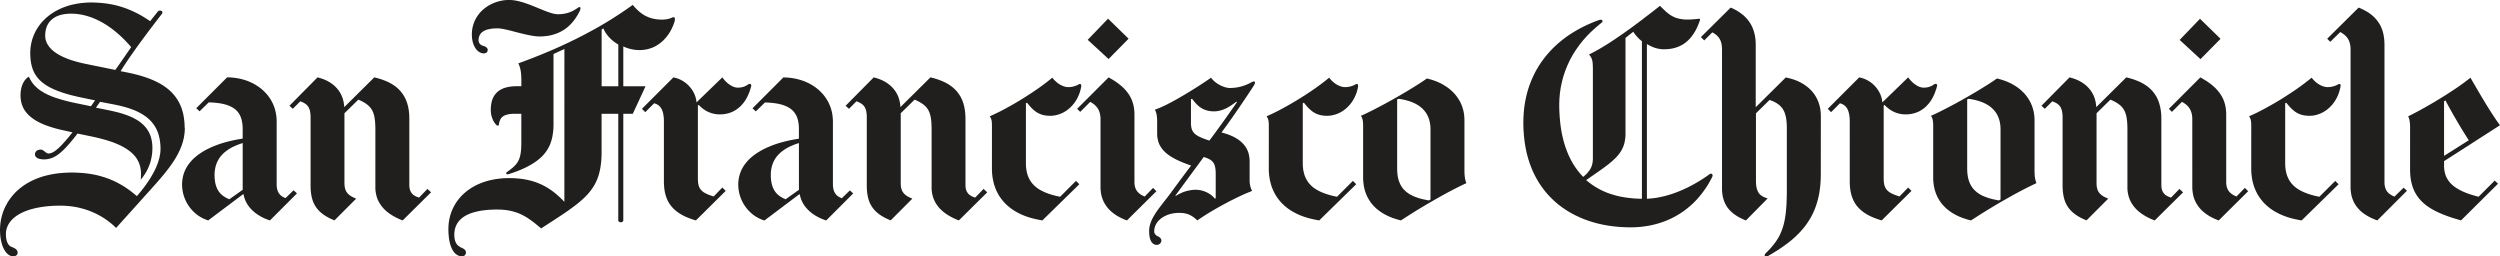 <?xml version="1.0" encoding="UTF-8" standalone="no"?>
<svg xmlns="http://www.w3.org/2000/svg" width="158.75mm" height="16.282mm" viewBox="0 0 158.75 16.282">
  <path fill="#211e1e" d="m86.242 5.461-.006.05-.029.146-.052.191-.068.182-.08.175-.093.166-.104.157-.116.143-.127.134-.137.121-.146.109-.154.093-.162.079-.168.061-.173.048-.179.028-.138.008h-.08l-.102-.004-.13-.012-.118-.02-.114-.028-.105-.036-.098-.041-.091-.047-.089-.055-.082-.059-.077-.064-.075-.068-.073-.073-.073-.075-.067-.082-.071-.083-.05-.063-.018-.02-.071.034v3.856l.008.166.022.207.042.195.054.182.073.169.089.159.107.146.122.134.141.125.162.114.177.102.198.095.216.084.234.077.255.068.207.045.068.014 1.008-1.007.211.211-2.349 2.298-.052-.008-.152-.028-.195-.041-.191-.045-.182-.05-.175-.055-.169-.061-.162-.066-.154-.071-.147-.077-.143-.079-.134-.084-.128-.089-.12-.095-.116-.096-.107-.102-.102-.105-.093-.109-.089-.114-.082-.115-.077-.121-.068-.122-.064-.128-.057-.129-.052-.132-.043-.134-.039-.138-.032-.141-.028-.141-.02-.145-.016-.148-.01-.15-.002-.114V7.917l-.004-.099-.008-.086-.012-.079-.018-.075-.026-.068-.034-.063-.029-.046-.012-.014.059-.028.175-.079.245-.116.252-.127.259-.137.266-.146.265-.15.271-.159.268-.162.265-.168.262-.168.257-.173.248-.17.241-.173.227-.17.216-.168.15-.122.05-.041.008.014.03.036.043.052.045.052.052.05.055.052.059.05.061.048.064.045.068.041.07.039.073.034.075.03.077.025.079.018.08.012.061.002h.043l.063-.002.087-.008.086-.016.084-.02.083-.025.08-.03.077-.034.052-.029.018-.01.004-.004.014-.006.018-.008.018-.004.016-.002h.016l.014.002.014.004.012.004.008.008.01.012.006.012.008.014.002.016.002.018v.034zM71.666 2.457l-1.272 1.291-1.325-1.22 1.291-1.343 1.307 1.273m1.767 9.682-1.873 1.857-.045-.016-.131-.051-.169-.075-.163-.084-.157-.091-.146-.1-.138-.107-.13-.116-.118-.125-.107-.136-.096-.144-.082-.152-.068-.162-.057-.172-.038-.182-.025-.191-.008-.15V7.54l-.002-.068-.008-.091-.012-.083-.018-.084-.02-.077-.028-.077-.032-.073-.036-.07-.043-.067-.048-.063-.054-.059-.059-.059-.064-.055-.073-.05-.075-.048-.061-.036-.02-.012-.636.636-.195-.193 1.997-1.997.057.032.173.1.211.131.188.137.17.136.153.139.134.143.115.143.103.146.086.15.073.15.057.154.047.157.035.159.022.162.014.163.004.125v4.338l.002.063.006.08.012.075.016.073.023.068.027.064.032.064.036.057.043.054.047.052.052.048.059.045.066.043.07.042.078.036.061.028.022.008.53-.548.211.211"/>
  <path fill="#211e1e" d="m68.662 5.461-.008.05-.029.146-.052.191-.068.182-.079.175-.093.166-.105.157-.116.143-.127.134-.137.121-.145.109-.155.093-.161.079-.169.061-.172.048-.18.028-.136.008h-.082l-.103-.004-.129-.012-.119-.02-.114-.028-.104-.036-.098-.041-.091-.047-.089-.055-.082-.059-.077-.064-.075-.068-.073-.073-.073-.075-.068-.082-.07-.083-.052-.063-.016-.02-.07.034v3.856l.006.166.023.207.041.195.054.182.073.169.089.159.107.146.123.134.14.125.162.114.178.102.198.095.216.084.233.077.255.068.207.045.068.014 1.006-1.007.214.211-2.349 2.298-.052-.008-.153-.028-.195-.041-.191-.045-.182-.05-.175-.055-.168-.061-.162-.066-.154-.071-.148-.077-.143-.079-.134-.084-.127-.089-.121-.095-.114-.096-.109-.102-.102-.105-.093-.109-.089-.114-.082-.115-.077-.121-.068-.122-.064-.128-.057-.129-.05-.132-.045-.134-.039-.138-.031-.141-.028-.141-.02-.145-.016-.148-.008-.15-.004-.114V7.917l-.004-.099-.006-.086-.012-.079-.018-.075-.025-.068-.035-.063-.029-.046-.012-.014.059-.028.175-.079.246-.116.252-.127.259-.137.265-.146.266-.15.27-.159.268-.162.266-.168.261-.168.257-.173.249-.17.241-.173.227-.17.214-.168.152-.122.05-.041.01.014.029.036.041.052.048.052.052.05.054.052.059.05.061.048.063.045.068.041.071.039.072.034.075.03.077.025.08.018.079.012.061.002h.043l.064-.002.086-.008.086-.016.084-.02.084-.025.079-.03.077-.034.055-.029.016-.01.004-.004.014-.006.018-.008.018-.004.016-.002h.016l.014.002.014.004.01.004.01.008.008.012.008.012.006.014.002.016.002.018v.034zm-5.972 6.751-1.802 1.784-.045-.018-.138-.054-.175-.08-.169-.089-.161-.093-.153-.102-.143-.109-.132-.115-.123-.125-.109-.134-.098-.141-.083-.147-.071-.16-.057-.165-.041-.176-.025-.184-.008-.143V8.204l-.002-.152-.008-.185-.01-.172-.02-.157-.026-.146-.034-.136-.043-.123-.051-.115-.064-.105-.075-.1-.086-.091-.102-.086-.116-.082-.13-.078-.147-.075-.123-.057-.041-.018-.882.865v4.479l.002.073.008.093.014.083.02.08.025.073.032.068.038.063.043.059.05.054.055.051.061.047.066.043.073.043.079.038.084.039.066.029.023.008-1.377 1.379-.052-.021-.15-.063-.185-.091-.168-.095-.154-.102-.138-.107-.123-.114-.111-.122-.095-.127-.084-.137-.073-.146-.059-.154-.045-.162-.036-.172-.025-.182-.016-.193-.004-.153V7.448l-.002-.089-.006-.109-.012-.098-.016-.091-.018-.082-.028-.073-.029-.067-.036-.062-.043-.057-.045-.052-.055-.046-.059-.043-.067-.041-.072-.036-.08-.035-.064-.027-.022-.008-.478.477-.211-.195 1.784-1.802.051.014.157.045.194.068.179.079.163.089.15.098.138.107.123.114.109.121.098.127.083.134.073.139.059.143.045.147.036.153.023.156.01.119.002.038 1.908-1.891.067.016.2.052.249.08.234.091.216.1.201.115.181.125.166.141.148.152.131.169.116.179.095.195.08.211.061.227.045.243.025.259.01.207v4.313l.004.059.006.077.014.071.018.066.023.061.028.057.034.055.036.05.043.043.045.043.052.036.054.036.059.029.063.028.067.025.054.016.018.004.53-.548zm-14.982-6.769-.012.052-.044.15-.063.191-.075.181-.083.173-.093.162-.103.15-.114.136-.12.128-.132.111-.138.1-.147.086-.157.07-.166.057-.175.041-.184.026-.144.006h-.075l-.084-.002-.109-.01-.104-.016-.1-.021-.098-.027-.091-.03-.088-.036-.087-.039-.082-.043-.077-.047-.073-.051-.073-.052-.066-.054-.064-.054-.061-.059-.045-.043-.014-.016-.052.036v4.674l.004.107.008.102.014.095.02.091.029.083.036.08.045.073.057.07.068.067.082.063.096.059.111.054.127.055.146.052.121.038.041.012.548-.566.214.214-1.891 1.873-.071-.018-.204-.066-.25-.093-.227-.102-.207-.112-.186-.12-.166-.13-.147-.139-.127-.147-.112-.157-.093-.168-.077-.178-.061-.184-.048-.198-.031-.204-.018-.216-.008-.169V7.71l-.002-.093-.004-.116-.012-.109-.014-.102-.018-.098-.025-.089-.028-.084-.034-.077-.039-.07-.045-.064-.05-.057-.057-.052-.064-.045-.068-.038-.077-.032-.061-.02-.02-.008-.565.566-.211-.212 1.997-1.997.038.008.121.029.15.05.143.062.137.073.127.083.118.091.109.099.1.109.091.112.08.118.07.122.059.125.048.127.036.127.026.128.01.095.002.032 1.643-1.591.012.016.032.043.045.061.05.059.054.057.057.057.059.055.061.05.066.048.067.045.067.041.068.035.071.031.07.023.07.018.071.01.052.004h.038l.066-.004.087-.008.088-.016.084-.022.084-.032.079-.036.075-.043.052-.036.016-.012.004-.004.016-.008.018-.008.018-.008.02-.004h.016l.018.002.016.004.016.006.014.008.014.012.008.012.008.014.008.032v.016l-.002.014zM36.825.674l-.02.043-.068.13-.098.168-.105.162-.114.154-.122.143-.132.137-.141.125-.152.115-.162.102-.175.093-.184.08-.198.066-.207.055-.223.038-.234.023-.184.008h-.098l-.111-.008-.157-.016-.169-.025-.177-.034-.185-.039-.186-.043-.186-.045-.189-.048-.186-.048-.179-.048-.175-.043-.166-.039-.154-.032-.141-.025-.127-.016-.082-.006h-.067l-.114.002-.143.008-.131.016-.121.023-.111.025-.1.034-.089.039-.08.045-.07.05-.059.057-.051.064-.041.068-.032.073-.022.079-.014.087-.002.068v.052l.004.032.008.03.008.029.014.027.014.027.014.025.018.023.023.023.022.02.025.018.025.018.03.016.029.014.029.012.025.006.01.002.014.004.043.014.052.02.047.028.043.029.034.035.026.036.018.041.004.029v.023l-.004.038-.012.045-.02.039-.028.034-.036.026-.041.02-.05.01-.043.006h-.031l-.055-.006-.07-.016-.071-.025-.067-.036-.067-.043-.063-.055-.059-.063-.054-.073-.051-.082-.045-.091-.041-.098-.034-.106-.028-.116-.02-.122-.012-.132-.004-.104v-.064l.002-.089.01-.115.014-.114.022-.112.028-.109.032-.107.038-.102.043-.102.05-.099.052-.095.059-.091.064-.089.067-.087.071-.082.077-.077.079-.075.084-.071.089-.067.091-.064.093-.059.098-.054.1-.05.105-.048.107-.041.109-.039.109-.032.114-.027.115-.025.118-.018.119-.012.12-.008L32.34 0h.054l.073.002.098.008.1.014.099.016.103.02.102.025.105.028.104.029.107.032.104.036.107.036.104.038.107.042.105.041.104.043.105.041.102.043.102.041.201.082.095.039.096.038.093.035.093.034.086.029.086.028.084.025.08.02.077.016.075.012.068.008.05.004h.066l.144-.008.179-.02.168-.034.16-.046.152-.059.148-.073.145-.086.112-.075.034-.025.008-.004.018-.012.02-.008.02-.008h.018l.016.002.012.006.01.01.01.014.006.018.002.018.002.023-.002.022-.004.028-.008.028-.008.027-.012.023zm-9.453 11.538-1.802 1.784-.048-.018-.136-.054-.176-.08-.168-.089-.162-.093-.152-.102-.144-.109-.131-.115-.122-.125-.109-.134-.098-.141-.084-.147-.073-.16-.054-.165-.041-.176-.028-.184-.008-.143V8.204l-.002-.152-.008-.185-.012-.172-.02-.157-.025-.146-.034-.136-.043-.123-.052-.115-.064-.105-.075-.1-.089-.091-.1-.086-.115-.082-.13-.078-.147-.075-.123-.057-.041-.018-.884.865v4.479l.006.073.008.093.014.083.02.08.025.073.032.068.039.063.043.059.051.054.054.051.061.047.066.043.073.043.08.038.084.039.066.029.023.008-1.377 1.379-.052-.021-.15-.063-.184-.091-.168-.095-.155-.102-.138-.107-.122-.114-.111-.122-.096-.127-.084-.137-.073-.146-.059-.154-.045-.162-.036-.172-.025-.182-.016-.193-.004-.153V7.448l-.002-.089-.008-.109-.012-.098-.014-.091-.02-.082-.027-.073-.029-.067-.036-.062-.043-.057-.045-.052-.054-.046-.059-.043-.066-.041-.073-.036-.079-.035-.064-.027-.023-.008-.477.477-.211-.195 1.783-1.802.052.014.157.045.193.068.18.079.163.089.15.098.136.107.125.114.109.121.098.127.084.134.07.139.061.143.046.147.036.153.022.156.012.119.002.038 1.909-1.891.066.016.2.052.25.08.234.091.216.1.2.115.182.125.166.141.147.152.132.169.114.179.098.195.079.211.062.227.045.243.025.259.008.207v4.313l.004.059.008.077.014.071.018.066.022.061.028.057.034.055.036.05.044.043.045.043.052.036.055.036.059.029.064.028.066.025.055.016.018.004.529-.548zm63.464.459V8.146l-.009-.157-.028-.195-.043-.184-.061-.173-.077-.161-.093-.148-.109-.138-.124-.125-.139-.114-.154-.099-.165-.091-.182-.079-.193-.068-.204-.057-.218-.048-.173-.027-.057-.006-.088.034v4.431l.002.096.007.118.012.115.013.109.02.105.025.1.028.095.034.091.036.087.041.082.043.077.05.075.052.071.055.066.061.061.063.059.067.057.073.052.072.05.078.048.082.043.083.041.089.039.091.034.095.035.096.032.099.029.105.028.107.025.109.022.112.023.086.016.028.004zm2.279-1.043-.055.025-.161.077-.23.112-.243.123-.252.13-.262.138-.268.146-.272.152-.275.157-.279.159-.278.163-.277.166-.275.166-.268.166-.261.166-.252.163-.185.118-.059.042-.068-.016-.198-.055-.255-.082-.241-.096-.227-.111-.211-.122-.198-.137-.182-.147-.165-.164-.15-.177-.13-.191-.114-.202-.093-.218-.075-.229-.054-.246-.032-.257-.012-.205V7.976l-.002-.086-.006-.102-.008-.093-.014-.084-.02-.075-.025-.067-.03-.059-.027-.043-.01-.014.028-.012.084-.038.118-.052.121-.057.124-.061.13-.064.132-.066.136-.068.137-.073.141-.073.143-.075.143-.077.146-.077.146-.083.146-.079.147-.082.146-.084.147-.082.144-.084.146-.084.14-.083.141-.082.137-.083.136-.083.132-.08.127-.08.125-.077.121-.077.115-.075.112-.073.104-.07.1-.068.07-.051.025-.016.032.006.098.025.128.036.125.039.12.043.121.045.115.05.114.052.109.057.107.061.102.064.1.066.098.07.093.073.088.077.084.08.082.082.077.086.073.089.068.093.064.096.061.098.054.099.051.105.045.107.041.109.034.114.032.114.025.118.019.121.013.122.009.125.003.096v3.267l.002.109.007.127.012.116.016.102.018.091.02.08.023.07.02.048.007.016m-15.919.957v-1.57l-.002-.098-.008-.118-.012-.105-.018-.098-.023-.086-.029-.077-.035-.068-.041-.061-.05-.057-.055-.051-.061-.045-.07-.041-.077-.038-.084-.036-.093-.035-.077-.025-.025-.008-.014.018-.043.059-.061.084-.066.086-.067.091-.067.093-.071.095-.146.201-.075.099-.075.102-.075.103-.075.102-.075.102-.073.1-.073.099-.073.096-.067.095-.068.093-.067.089-.061.084-.059.079-.055.077-.052.071-.047.066-.045.059-.039.054-.032.045-.029.039-.023.029-.016.023-.01.016-.002.004.034.016.041-.028.128-.075.168-.083.169-.068.163-.052.159-.036.153-.028.143-.014.1-.004h.054l.068.002.089.01.089.014.088.016.084.023.086.027.083.032.082.034.077.042.075.043.073.045.071.051.063.052.061.057.057.059.041.045.012.016zm1.343-6.097-.034-.036-.041.035-.123.093-.166.115-.17.105-.175.093-.177.075-.18.054-.181.036-.137.012h-.08l-.099-.002-.125-.012-.116-.018-.108-.028-.103-.032-.093-.038-.088-.045-.084-.051-.08-.054-.075-.061-.073-.066-.068-.068-.068-.075-.068-.077-.066-.082-.048-.064-.018-.02-.07.016v1.566l.004.086.012.103.018.093.028.086.036.079.043.073.055.068.063.061.075.059.084.054.095.052.107.05.119.051.13.05.143.05.115.039.041.014.016-.02.046-.063.066-.087.068-.089.067-.093.071-.095.073-.098.07-.1.073-.099.075-.103.073-.102.073-.099.073-.103.071-.099.14-.195.067-.096.066-.093.063-.091.062-.087.057-.082.057-.077.05-.075.05-.068.043-.064.041-.057.034-.052.032-.043.025-.039.02-.029.016-.02.01-.014zm1.113-1.113-.002.004-.008.012-.014.02-.018.028-.022.034-.025.043-.032.047-.036.057-.041.062-.045.067-.048.075-.055.082-.057.084-.059.093-.066.095-.067.102-.073.107-.075.111-.077.116-.082.118-.084.125-.089.127-.089.13-.093.134-.095.137-.098.14-.102.144-.103.143-.104.147-.107.15-.111.15-.082.116-.028.036.048.014.146.041.185.059.178.068.169.075.156.082.148.089.136.1.122.107.112.114.1.125.083.134.071.143.057.153.038.163.025.172.01.137v1.35l.002.043.008.068.012.08.018.083.022.087.028.083.032.075.025.052.012.014-.043.018-.127.05-.186.077-.2.086-.209.098-.22.105-.227.112-.234.118-.236.125-.239.129-.239.132-.236.137-.232.136-.227.138-.218.138-.209.139-.148.099-.05.036-.016-.016-.05-.045-.064-.057-.066-.05-.064-.048-.064-.043-.066-.041-.066-.034-.066-.032-.068-.027-.073-.022-.073-.018-.075-.016-.079-.014-.082-.008-.087-.004-.067-.002h-.064l-.121.004-.156.016-.15.027-.146.036-.138.048-.132.057-.123.064-.114.075-.102.082-.093.089-.08.098-.068.105-.054.112-.041.118-.023.124-.008.099v.043l.004.036.014.048.022.043.029.041.035.036.038.034.043.028.032.018.012.004.01.004.036.018.043.028.039.031.034.032.028.036.02.036.014.039.004.029v.018l-.002.026-.006.029-.008.029-.012.028-.014.025-.016.023-.018.022-.02.018-.02.018-.023.014-.023.014-.025.012-.025.006-.023.008-.025.002-.018.002h-.023l-.05-.004-.061-.014-.055-.023-.05-.029-.045-.039-.041-.045-.036-.05-.029-.059-.028-.061-.023-.068-.018-.075-.016-.075-.012-.082-.006-.083-.004-.087-.002-.066v-.059l.006-.111.023-.146.038-.143.048-.143.061-.144.073-.143.084-.143.091-.146.1-.146.109-.15.114-.15.118-.156.125-.16.127-.161.13-.169.098-.131.032-.043.004-.004.008-.012.014-.02.018-.025.025-.035.03-.038.031-.044.036-.05.042-.054.043-.059.045-.061.048-.066.05-.068.052-.068.052-.073.055-.075.054-.073.057-.075.055-.075.057-.075.054-.073.052-.073.052-.067.05-.068.05-.066.046-.062.043-.057.041-.054.036-.048.035-.043.029-.039.018-.025.008-.008-.064-.022-.191-.068-.238-.091-.225-.095-.207-.096-.193-.102-.178-.105-.162-.111-.146-.116-.127-.123-.112-.13-.095-.138-.08-.146-.061-.156-.043-.166-.028-.178-.008-.143v-.798l-.002-.084-.004-.109-.008-.105-.012-.099-.018-.098-.026-.093-.031-.091-.032-.066-.012-.02.023-.008.066-.025.093-.034.098-.039.102-.043.105-.048.109-.05.111-.055.116-.057.115-.061.118-.061.123-.066.12-.067.125-.07.122-.07.375-.218.124-.075.125-.075.123-.077.12-.075.121-.075.118-.075.114-.072.114-.075.109-.07.107-.071.102-.067.1-.068.096-.064.088-.061.067-.045.02-.014.01.016.039.051.057.066.064.061.067.061.073.057.077.055.08.05.082.045.082.043.084.036.086.034.083.028.083.02.08.016.079.012.055.002h.07l.15-.008.191-.02.185-.034.177-.045.17-.057.169-.066.161-.075.121-.061.041-.023.004-.002.018-.008.025-.008.02-.008.023-.002.018.002.018.004.016.008.01.008.012.014.004.016.004.018-.002.023-.004.022-.01.028-.016.029-.016.025zm-28.922 6.68V9.083l-.05.016-.15.05-.191.075-.179.079-.17.086-.159.096-.146.105-.137.109-.12.12-.112.128-.095.136-.083.146-.067.154-.055.163-.038.176-.026.181-.006.146v.091l.002.122.012.15.02.143.028.132.034.12.041.114.051.105.057.096.061.088.07.08.077.075.084.068.091.061.096.059.105.052.082.036.028.012zm3.445.229-1.713 1.714-.032-.01-.098-.034-.134-.052-.134-.057-.131-.068-.134-.073-.128-.083-.127-.089-.121-.1-.114-.106-.107-.116-.098-.122-.089-.132-.077-.14-.066-.15-.052-.159-.029-.125-.01-.043h-.034l-2.208 1.662-.048-.014-.137-.05-.177-.08-.166-.093-.157-.104-.147-.119-.137-.13-.125-.138-.115-.147-.103-.157-.091-.163-.077-.17-.064-.175-.052-.179-.036-.185-.022-.186-.008-.14v-.087l.004-.115.016-.153.025-.146.035-.143.043-.136.052-.135.061-.129.071-.125.077-.121.086-.115.093-.112.1-.109.109-.105.115-.099.121-.096.13-.091.134-.089.138-.084.147-.079.15-.075.157-.073.162-.067.166-.067.17-.061.175-.057.177-.052.182-.05.186-.045.186-.043.194-.038.193-.035.146-.025.05-.008v-.675l-.004-.091-.006-.089-.008-.086-.014-.084-.014-.082-.018-.08-.023-.077-.025-.075-.029-.075-.032-.07-.039-.068-.043-.066-.046-.061-.052-.062-.057-.057-.062-.057-.067-.05-.073-.05-.077-.045-.087-.043-.091-.041-.095-.036-.105-.035-.112-.029-.115-.028-.125-.022-.132-.02-.14-.016-.148-.014-.154-.01-.122-.004h-.041l-.581.566-.211-.196 1.961-1.961h.038l.121.004.157.01.156.016.154.023.15.028.148.034.146.041.143.045.138.052.137.059.131.061.127.07.123.073.12.08.114.084.112.088.105.096.098.1.095.102.089.109.082.114.077.118.071.123.063.125.057.131.051.134.043.139.035.143.029.146.018.152.014.153.004.118v4.024l.002.083.01.1.016.091.02.084.025.073.032.068.034.061.039.052.041.048.043.043.048.039.048.032.05.029.052.028.052.022.041.016.014.004.511-.495zm0 0"/>
  <path fill="#211e1e" d="M39.263 5.479V2.827l-.041-.022-.121-.077-.153-.112-.138-.118-.127-.127-.114-.134-.1-.138-.086-.146-.057-.112-.018-.038-.104.073v3.604zm3.588-4.17-.012.043-.041.125-.064.17-.077.168-.086.166-.1.162-.111.154-.123.147-.134.138-.146.128-.157.115-.168.103-.179.086-.192.07-.201.052-.211.032-.169.012h-.091l-.105-.002-.134-.012-.132-.018-.129-.025-.128-.032-.127-.039-.128-.047-.095-.041-.032-.014v2.527h1.413l-.811 1.749h-.602v6.773l-.002.021-.012.025-.018.02-.02.018-.025.014-.028.01-.027.004-.02.002h-.035l-.028-.008-.027-.008-.023-.014-.022-.016-.016-.023-.012-.025-.004-.023V7.227h-1.059v2.477l-.004.172-.01.218-.016.209-.025.198-.029.191-.036.179-.045.175-.05.166-.059.16-.066.152-.073.15-.082.141-.089.138-.096.134-.104.131-.112.13-.121.125-.127.125-.137.125-.143.122-.152.123-.162.125-.17.125-.179.13-.186.13-.195.131-.205.138-.216.141-.223.146-.232.15-.241.156-.189.123-.064.041-.036-.029-.111-.093-.146-.121-.143-.116-.146-.109-.146-.104-.147-.1-.154-.093-.157-.084-.163-.077-.173-.07-.182-.059-.191-.05-.204-.041-.216-.029-.23-.018-.184-.004h-.248l-.178.008-.17.008-.163.014-.154.018-.15.02-.141.025-.134.028-.127.032-.123.034-.114.036-.107.041-.102.044-.096.047-.088.048-.084.052-.077.055-.073.057-.064.061-.061.061-.054.063-.051.068-.043.068-.039.07-.034.073-.03.075-.025.077-.02.077-.014.08-.012.082-.008.082-.002.064v.047l.004.082.008.099.014.088.02.08.022.07.03.064.031.057.035.048.036.045.038.038.043.032.041.03.043.027.043.023.043.02.029.016.023.008.034.018.045.025.041.027.039.032.032.036.025.043.014.045.008.039v.018l-.002.023-.002.027-.008.026-.006.025-.012.02-.014.02-.014.018-.016.018-.018.014-.02.014-.023.01-.023.01-.025.006-.028.004-.027.004h-.051l-.063-.006-.084-.018-.08-.034-.077-.045-.075-.057-.07-.073-.064-.086-.061-.1-.055-.114-.05-.127-.044-.144-.036-.156-.029-.17-.02-.185-.014-.2-.004-.161v-.095l.004-.123.012-.161.02-.16.029-.156.036-.154.043-.153.052-.15.061-.146.068-.143.075-.138.082-.137.091-.131.098-.127.107-.123.111-.118.121-.111.127-.109.134-.102.143-.098.148-.091.154-.084.163-.079.169-.073.177-.066.182-.059.189-.052.197-.043.202-.039.209-.027.213-.022.223-.012.17-.004h.134l.232.008.291.02.277.034.262.048.249.059.237.071.223.083.213.093.205.105.195.114.186.122.181.134.173.141.17.15.163.157.123.123.041.041V3.111l-.691.319v4.515l-.004.134-.006.129-.012.128-.016.125-.018.122-.022.121-.028.118-.032.115-.036.114-.043.114-.048.109-.055.107-.061.107-.066.102-.075.102-.08.1-.089.098-.095.095-.105.093-.114.093-.121.089-.13.089-.138.086-.147.084-.157.082-.168.082-.178.08-.188.077-.198.075-.211.075-.166.054-.055.018-.006.002-.014.002-.02.002h-.02l-.018-.002-.016-.004-.016-.008-.012-.008-.012-.01-.006-.012-.004-.012v-.014l.002-.016.008-.016.012-.016.016-.016.014-.012.008-.004.031-.022.093-.068.114-.087.103-.083.093-.084.082-.084.075-.086.064-.091.057-.096.048-.105.038-.111.035-.125.025-.134.02-.15.014-.163.008-.182.002-.15V7.225h-.427l-.116.002-.138.01-.122.016-.107.026-.093.029-.082.034-.068.041-.059.046-.05.05-.041.054-.032.057-.028.064-.022.064-.018.067-.014.073-.008.055-.004.018v.004l-.006.012-.008.014-.016.01-.018.008h-.023l-.028-.008-.027-.016-.025-.018-.008-.008-.018-.016-.045-.052-.061-.083-.061-.1-.052-.114-.048-.13-.036-.141-.022-.152-.008-.125v-.091l.006-.146.023-.179.034-.166.051-.15.063-.137.077-.122.089-.109.1-.098.114-.084.125-.07.136-.061.148-.048.159-.036.168-.025.179-.016.141-.004h.329v-.366l-.002-.144-.008-.172-.014-.157-.02-.146-.028-.131-.034-.121-.041-.111-.034-.077-.012-.025.109-.039.329-.123.446-.169.452-.179.454-.188.462-.195.463-.207.463-.217.466-.225.463-.236.463-.246.462-.254.457-.266.452-.277.447-.287.439-.296.327-.229.107-.08.016.018.048.054.066.075.073.077.077.079.084.077.091.08.099.075.104.073.116.068.122.061.132.057.143.048.152.038.166.03.178.02.141.004h.134l.086-.008.084-.008.082-.012.079-.018.078-.02.072-.028.052-.02.016-.008.008-.004.02-.008.025-.008.023-.008.022-.002.018.002.018.004.016.008.012.008.012.014.008.016.004.018.004.022v.025l-.002.028-.004.029-.006.023zM15.411 12.053V9.083l-.05.016-.15.05-.191.075-.18.079-.17.086-.159.096-.146.105-.136.109-.121.12-.111.128-.096.136-.082.146-.068.154-.054.163-.039.176-.025.181-.008.146v.091l.002.122.014.15.018.143.027.132.035.12.041.114.05.105.057.096.061.088.071.08.077.075.083.068.091.061.095.059.105.052.082.036.028.012zm3.445.229-1.713 1.714-.032-.01-.098-.034-.134-.052-.134-.057-.132-.068-.131-.073-.13-.083-.128-.089-.12-.1-.114-.106-.107-.116-.098-.122-.089-.132-.077-.14-.066-.15-.052-.159-.029-.125-.008-.043h-.035L13.222 13.995l-.048-.014-.136-.05-.178-.08-.166-.093-.157-.104-.147-.119-.137-.13-.124-.138-.116-.147-.102-.157-.091-.163-.078-.17-.063-.175-.052-.179-.036-.185-.023-.186-.006-.14v-.087l.004-.115.016-.153.025-.146.034-.143.043-.136.052-.135.061-.129.07-.125.077-.121.087-.115.093-.112.099-.109.109-.105.116-.099.12-.096.13-.091.134-.089.138-.084.148-.079.15-.075.156-.073.162-.067.166-.067.17-.061.175-.057.178-.052.182-.05.186-.045.186-.043.193-.038.193-.035.147-.025.048-.008v-.675l-.004-.091-.008-.089-.008-.086-.014-.084-.014-.082-.018-.08-.022-.077-.026-.075-.029-.075-.032-.07-.038-.068-.043-.066-.045-.061-.052-.062-.057-.057-.061-.057-.068-.05-.073-.05-.077-.045-.086-.043-.091-.041-.096-.036-.105-.035-.111-.029-.116-.028-.125-.022-.131-.02-.141-.016-.146-.014-.156-.01-.122-.004h-.042l-.581.566-.211-.196 1.961-1.961h.039l.12.004.157.01.157.016.154.023.15.027.147.034.146.041.143.045.138.052.137.059.132.061.127.07.122.073.121.08.114.084.111.088.105.096.098.1.096.102.088.109.083.114.077.118.07.122.064.125.057.131.05.134.043.139.034.143.029.146.02.152.012.153.004.118v4.024l.002.083.008.1.016.091.02.084.025.073.032.068.034.061.039.052.041.048.043.043.047.039.048.032.051.029.051.028.052.022.041.016.014.004.511-.495.211.195M8.326 2.987l-.016-.02-.057-.064-.075-.086-.082-.087-.082-.089-.086-.091-.091-.089-.093-.091-.098-.091-.099-.091-.103-.089-.106-.089-.109-.086-.111-.086-.116-.084-.115-.082-.121-.08-.125-.077-.125-.075-.13-.071-.131-.067-.134-.064-.137-.059-.138-.057-.141-.05-.143-.045-.147-.041-.148-.036-.15-.029-.152-.023-.154-.018-.157-.008-.118-.004h-.086l-.141.008-.175.016-.166.029-.157.039-.143.05-.134.061-.122.073-.112.084-.098.093-.086.104-.075.114-.062.125-.047.137-.035.143-.02.157-.006.122v.075l.006.1.025.134.043.13.061.13.08.127.099.125.119.123.14.116.164.115.184.109.209.105.233.1.257.095.281.086.307.083.249.057.084.018 1.909.389.006-.008.023-.032.032-.043.032-.048.036-.047.036-.052.039-.055.039-.057.041-.057.041-.059.041-.059.041-.061.043-.061.042-.059.043-.061.041-.059.041-.059.039-.057.038-.057.039-.054.036-.052.034-.05.032-.046.029-.045.03-.038.025-.039.022-.032.018-.029.018-.025.014-.018.008-.014.008-.008zm3.41 5.159v.073l-.014.216-.041.284-.066.278-.089.27-.109.266-.13.264-.147.259-.164.257-.179.255-.193.254-.201.253-.212.254-.22.253-.227.254-.229.259-.176.193-.059.066-.118.131-.359.4-.481.534-.48.532-.351.391-.116.131-.041-.041-.125-.115-.172-.148-.182-.14-.189-.134-.197-.125-.207-.116-.211-.107-.221-.098-.227-.089-.232-.077-.239-.066-.245-.057-.25-.043-.254-.032-.262-.018-.198-.008h-.118l-.156.002-.205.006-.197.012-.192.014-.186.021-.178.022-.173.029-.166.03-.159.036-.152.038-.148.043-.138.045-.134.05-.125.052-.12.057-.114.057-.107.064-.098.064-.093.067-.086.071-.08.073-.073.075-.066.08-.059.079-.052.082-.045.087-.039.086-.032.089-.025.089-.018.093-.01.093-.004.07v.048l.002.066.004.084.008.079.014.073.014.066.018.064.02.057.023.05.025.048.028.041.029.039.029.034.035.028.034.025.035.02.027.014.01.004.02.006.057.025.075.035.066.036.057.041.048.045.035.052.022.059.008.052v.026l-.002.022-.004.029-.008.026-.012.022-.012.02-.016.02-.018.016-.018.014-.021.014-.022.012-.023.008-.025.008-.05.008-.028.002h-.048l-.063-.006-.083-.025-.079-.039-.077-.052-.073-.066-.068-.08-.064-.093-.059-.104-.055-.116-.047-.125-.041-.136-.035-.148-.029-.154-.02-.163-.012-.173L0 14.658v-.089l.004-.127.012-.168.02-.17.029-.169.039-.166.045-.166.054-.163.064-.163.073-.159.082-.154.089-.155.1-.147.107-.146.118-.143.125-.137.136-.131.144-.125.154-.121.163-.115.17-.107.184-.103.192-.095.2-.086.211-.08.22-.073.232-.061.239-.055.25-.045.261-.036.271-.025.28-.016.217-.006h.16l.258.008.332.02.316.034.304.045.291.059.277.073.268.082.256.093.248.105.237.114.229.125.221.131.211.141.207.15.197.156.148.123.048.041.01-.014.036-.041.051-.061.051-.064.057-.066.057-.07.059-.075.059-.077.061-.079.061-.082.064-.087.061-.089.063-.088.061-.093.062-.096.061-.098.059-.098.114-.204.055-.103.052-.104.05-.107.045-.107.043-.109.041-.109.036-.109.032-.111.029-.109.022-.111.021-.112.014-.109.008-.111.004-.082v-.071l-.004-.127-.012-.162-.016-.154-.025-.147-.032-.144-.036-.134-.043-.131-.052-.123-.054-.121-.064-.114-.068-.107-.075-.103-.08-.098-.086-.093-.091-.088-.096-.084-.102-.08-.107-.075-.112-.073-.115-.066-.123-.064-.124-.061-.13-.057-.137-.052-.138-.05-.143-.048-.148-.045-.15-.041-.154-.039-.159-.038-.162-.035-.125-.025-.041-.008-.832-.159-.264.372.866.175.038.01.116.025.152.034.148.036.143.036.138.041.137.041.131.046.128.045.122.048.118.052.116.052.108.057.105.059.1.061.095.066.091.068.086.073.08.073.077.079.07.083.066.086.059.089.054.093.051.098.043.099.039.107.032.109.027.115.02.118.016.125.01.127.002.1v.077l-.004.127-.012.162-.02.157-.028.152-.034.146-.038.138-.046.134-.05.128-.054.123-.057.116-.062.111-.063.107-.068.1-.066.096-.071.091-.052.064-.016.022.002-.034.012-.154.002-.138v-.071l-.002-.073-.004-.095-.012-.096-.016-.093-.02-.093-.028-.091-.029-.089-.036-.089-.041-.083-.048-.087-.052-.082-.059-.082-.066-.08-.071-.079-.077-.075-.086-.075-.091-.075-.098-.07-.104-.07-.112-.068-.12-.066-.128-.067-.134-.061-.143-.061-.15-.061-.159-.057-.169-.055-.175-.054-.184-.052-.193-.05-.202-.05-.159-.035-.052-.012-1.008-.211-.043.055-.13.168-.163.202-.157.186-.147.166-.141.152-.134.134-.13.118-.127.103-.123.091-.12.075-.118.061-.119.047-.118.039-.12.025-.121.016-.096.004h-.063l-.102-.008-.119-.018-.098-.029-.077-.039-.061-.048-.043-.052-.026-.062-.006-.047v-.035l.006-.05.02-.061.035-.051.043-.043.054-.035.064-.025.07-.014.059-.004h.036l.05.008.064.029.059.039.114.091.059.041.061.028.052.012h.034l.05-.008.071-.014.073-.027.075-.036.08-.048.082-.057.084-.067.091-.077.093-.089.1-.1.102-.111.109-.121.115-.132.121-.14.125-.153.099-.122.035-.041-.709-.159-.08-.018-.238-.059-.298-.087-.274-.091-.255-.098-.234-.107-.214-.114-.191-.123-.172-.13-.15-.138-.132-.146-.108-.154-.091-.163-.068-.173-.05-.181-.029-.193-.012-.15v-.082l.004-.093.008-.118.016-.112.02-.104.025-.098.028-.091.035-.084.036-.077.041-.07.041-.066.043-.057.046-.052.047-.045.045-.041.083-.055.014-.006.018.043.062.121.091.152.105.144.12.134.132.124.147.119.164.108.177.105.195.096.212.093.229.086.248.08.264.079.284.073.304.073.241.052.082.016.865.178.264-.373-.848-.175-.057-.014-.175-.036-.22-.052-.209-.052-.202-.054-.191-.057-.182-.057-.172-.061-.163-.061-.154-.064-.146-.068-.138-.067-.13-.071-.121-.075-.114-.077-.105-.08-.099-.082-.089-.084-.084-.089-.077-.093-.068-.093-.064-.099-.057-.102-.05-.105-.043-.109-.038-.114-.034-.118-.026-.121-.022-.125-.016-.13-.012-.134-.008-.138-.002-.109v-.075l.002-.122.014-.162.022-.159.03-.157.036-.154.047-.153.055-.147.061-.146.07-.143.077-.138.087-.134.093-.132.099-.125.109-.122.116-.115.12-.114.13-.107.137-.102.143-.095.15-.091.157-.084.163-.079.168-.071.178-.066.182-.059.188-.051.194-.043.2-.036.207-.03.211-.02.217-.014.168-.004h.125l.211.008.272.016.264.025.259.036.249.045.243.054.237.064.232.073.227.082.22.089.216.098.214.105.207.111.204.121.202.127.15.098.05.035.478-.6.004-.008.014-.014.039-.029.02-.01.02-.006.02-.002.02-.002h.027l.018.002.026.004.025.008.02.012.018.016.014.018.008.02.004.018v.012l.002.016-.002.02-.004.023-.008.018-.006.004-.041.055-.13.165-.175.227-.177.234-.182.239-.182.241-.182.243-.182.246-.179.243-.175.241-.17.239-.163.233-.159.227-.148.221-.141.211-.129.202-.089.143-.028.048.057.008.178.034.227.046.223.047.216.051.209.054.205.059.195.061.191.066.184.068.178.075.17.077.163.082.157.087.15.093.141.098.136.102.127.107.121.114.112.121.104.125.098.131.089.138.082.146.073.15.067.159.054.166.05.173.039.182.029.188.023.195.014.205.004.161zm141.114 3.959-1.891 1.891-.045-.016-.134-.051-.172-.075-.166-.08-.157-.091-.15-.096-.141-.106-.13-.114-.118-.125-.107-.131-.098-.144-.082-.152-.068-.163-.057-.173-.039-.184-.025-.196-.009-.156V3.107l-.003-.07-.006-.089-.012-.086-.019-.083-.02-.079-.027-.077-.032-.073-.039-.068-.041-.068-.047-.063-.055-.059-.059-.057-.067-.054-.07-.052-.075-.048-.061-.036-.022-.008-.636.618-.193-.195 1.998-1.979.061.025.179.08.22.114.195.121.173.129.154.137.132.143.115.148.1.152.082.157.068.162.054.163.041.166.029.168.021.169.011.168.004.128v8.773l.003.063.004.08.012.075.016.073.02.068.025.064.029.064.036.057.041.054.046.052.051.048.059.045.064.043.07.042.075.036.061.028.022.008.582-.566.213.196m-11.838-9.65-1.273 1.291-1.324-1.22 1.291-1.343zm0 0"/>
  <path fill="#211e1e" d="m148.625 5.461-.006.05-.03.146-.054.191-.066.182-.08.175-.093.166-.105.154-.115.146-.128.134-.136.121-.146.109-.154.093-.162.079-.168.061-.173.048-.179.028-.138.008h-.08l-.102-.004-.13-.012-.118-.02-.114-.028-.105-.036-.098-.041-.091-.047-.089-.055-.082-.059-.077-.064-.075-.068-.073-.073-.073-.075-.068-.08-.07-.084-.052-.063-.016-.02-.07.034v3.856l.007.166.022.207.041.195.055.182.073.169.088.159.107.146.122.134.141.125.161.114.178.102.198.095.216.084.234.077.254.068.207.045.068.014 1.007-1.007.214.211-2.349 2.298-.052-.008-.152-.028-.196-.041-.191-.045-.181-.05-.176-.055-.168-.061-.162-.066-.154-.071-.147-.077-.144-.079-.134-.084-.127-.089-.121-.095-.115-.096-.107-.102-.102-.105-.093-.109-.089-.114-.082-.115-.077-.121-.068-.122-.063-.128-.057-.129-.052-.132-.043-.134-.038-.138-.035-.141-.025-.141-.02-.145-.016-.148-.009-.15-.003-.114V7.917l-.004-.099-.006-.086-.014-.079-.016-.075-.025-.068-.034-.063-.029-.046-.012-.014.059-.028.175-.079.246-.116.252-.127.259-.137.265-.146.266-.15.271-.159.268-.162.265-.168.262-.168.257-.173.248-.17.239-.173.229-.17.214-.168.152-.122.048-.041.009.014.03.036.043.052.048.052.052.05.054.052.057.05.064.048.064.045.068.041.07.039.073.034.075.03.077.025.08.018.08.012.061.002h.043l.064-.002.086-.008.087-.016.083-.02.084-.025.08-.03.077-.034.052-.029.018-.01.004-.004.013-.006.019-.008.018-.004.016-.002h.016l.014.002.013.004.012.004.009.008.009.012.007.012.007.014.002.016.003.018v.018l-.003.016v.004m-5.865 6.678-1.873 1.857-.045-.016-.132-.051-.168-.075-.163-.084-.157-.091-.147-.1-.137-.107-.13-.116-.118-.125-.106-.136-.096-.144-.082-.152-.07-.162-.055-.172-.038-.182-.025-.191-.01-.15V7.54l-.002-.068-.007-.091-.012-.083-.018-.084-.02-.077-.028-.077-.032-.073-.036-.07-.043-.067-.048-.063-.055-.059-.059-.059-.066-.055-.071-.05-.075-.048-.061-.036-.023-.012-.636.636-.193-.193 1.997-1.997.057.032.172.1.212.131.188.137.17.136.153.139.134.143.115.143.102.146.087.15.073.15.057.154.047.157.035.159.022.162.014.163.004.125v4.338l.002.063.007.08.012.075.016.073.022.068.028.064.029.064.039.057.041.054.05.052.052.048.059.045.066.043.07.042.077.036.061.028.02.008.533-.548.211.211m-4.134.072-1.802 1.784-.045-.018-.138-.054-.176-.08-.168-.089-.162-.093-.152-.102-.144-.109-.131-.115-.122-.125-.109-.134-.098-.141-.084-.147-.07-.16-.057-.165-.041-.176-.028-.184-.007-.143V8.204l-.002-.152-.007-.185-.012-.172-.02-.157-.025-.146-.034-.136-.043-.123-.052-.115-.064-.105-.075-.1-.086-.091-.103-.086-.115-.082-.13-.078-.147-.075-.121-.057-.043-.018-.881.865v4.479l.002.073.01.093.013.083.02.08.025.073.032.068.039.063.043.059.051.054.054.051.061.047.066.043.073.043.08.038.084.039.066.029.022.008-1.377 1.379-.052-.021-.15-.063-.184-.091-.169-.095-.152-.102-.138-.107-.125-.114-.111-.122-.096-.127-.084-.137-.073-.146-.059-.154-.045-.162-.036-.172-.025-.182-.016-.193-.006-.153V7.448l-.002-.089-.007-.109-.012-.098-.013-.091-.023-.082-.025-.073-.029-.067-.036-.062-.043-.057-.047-.052-.052-.046-.059-.043-.066-.041-.073-.036-.08-.035-.063-.027-.023-.008-.477.477-.211-.195 1.783-1.802.052.014.157.045.193.068.179.079.164.089.15.098.138.107.122.114.109.121.098.127.084.134.073.139.059.143.046.147.035.153.023.156.012.119.002.038 1.909-1.891.066.016.2.052.25.08.234.091.216.1.2.115.182.125.166.141.15.152.13.169.115.179.096.195.079.211.061.227.046.243.027.259.007.207v4.313l.004.059.007.077.013.071.019.066.022.061.028.057.034.055.036.05.043.043.045.043.052.036.055.036.059.029.064.028.066.025.054.016.019.004.529-.548zM123.007 5.443l-.013.052-.041.15-.067.191-.072.181-.084.173-.093.162-.102.15-.114.136-.121.128-.131.111-.139.1-.147.086-.157.07-.166.057-.175.041-.184.026-.143.006h-.075l-.086-.002-.107-.01-.105-.016-.102-.021-.096-.027-.093-.03-.089-.036-.083-.039-.083-.043-.077-.047-.075-.051-.07-.052-.067-.054-.066-.054-.059-.059-.046-.043-.013-.016-.052.036v4.674l.004.107.009.102.014.095.02.091.028.083.036.08.047.073.057.07.068.067.082.063.096.059.111.054.128.055.143.052.122.038.041.012.548-.566.211.214-1.891 1.873-.068-.018-.204-.066-.25-.093-.227-.102-.206-.112-.186-.12-.166-.13-.148-.139-.13-.147-.108-.157-.093-.168-.077-.178-.062-.184-.047-.198-.032-.204-.019-.216-.006-.169V7.71l-.003-.093-.004-.116-.012-.109-.013-.102-.019-.098-.025-.089-.028-.084-.034-.077-.038-.07-.046-.064-.05-.057-.057-.052-.064-.045-.067-.038-.078-.032-.061-.02-.02-.008-.565.566-.211-.212 1.997-1.997.039.008.118.029.152.05.143.062.137.073.127.083.119.091.108.099.1.109.091.112.08.118.07.122.059.125.048.127.036.127.025.128.012.095.002.032 1.643-1.591.009.016.035.043.045.061.05.059.055.057.057.057.059.055.061.05.067.048.066.045.068.041.067.035.071.031.07.023.071.018.07.01.052.004h.038l.067-.004.086-.008.089-.016.083-.022.084-.032.08-.036.075-.043.052-.036.016-.012.004-.004.016-.008.019-.008.018-.008.018-.004h.019l.018.002.016.004.016.006.014.008.013.012.009.012.009.014.006.016.004.016v.016l-.003.014zm-7.386 5.618v.066l-.004.193-.012.248-.02.241-.028.232-.034.225-.043.216-.05.209-.057.201-.064.196-.07.188-.077.182-.084.175-.089.17-.098.163-.102.159-.107.155-.114.147-.118.143-.125.141-.13.137-.134.129-.138.13-.143.125-.15.121-.153.118-.157.116-.161.114-.164.111-.17.109-.172.107-.175.107-.134.078-.046.027-.006.004-.025.012-.035.014-.032.008-.029.004h-.028l-.025-.002-.02-.008-.018-.008-.014-.014-.009-.018-.003-.02.003-.025.009-.025.016-.03.025-.034.026-.025.006-.008.023-.023.068-.066.083-.089.084-.086.077-.089.075-.087.072-.088.068-.089.067-.089.061-.091.059-.093.057-.093.052-.098.05-.099.046-.102.043-.104.041-.109.039-.112.036-.115.032-.121.029-.125.028-.131.022-.134.023-.141.02-.147.016-.153.013-.159.014-.166.009-.173.006-.181.007-.189.003-.195.002-.154V8.085l-.004-.137-.009-.17-.016-.162-.023-.149-.031-.139-.039-.13-.05-.12-.057-.112-.068-.102-.08-.095-.089-.087-.102-.079-.111-.073-.128-.068-.136-.059-.114-.043-.039-.014-.865.848v4.313l.003.107.009.129.016.116.022.105.03.093.034.083.038.075.046.066.05.059.057.05.061.045.066.041.071.036.075.032.08.029.063.02.021.008-1.378 1.395-.05-.018-.148-.063-.184-.089-.166-.093-.152-.1-.138-.106-.125-.111-.112-.119-.098-.123-.084-.131-.072-.134-.059-.144-.048-.147-.038-.154-.025-.159-.016-.166-.004-.13V3.109l-.003-.07-.007-.089-.009-.083-.013-.083-.02-.077-.023-.075-.029-.071-.035-.067-.038-.067-.045-.061-.051-.059-.057-.057-.063-.052-.068-.05-.075-.048-.061-.036-.02-.008-.513.511-.211-.211L109.898.482l.057.025.17.079.207.114.185.123.166.127.147.136.13.144.114.147.098.153.082.156.068.162.054.163.043.166.032.169.023.168.011.169.004.127v3.999l1.909-1.891.064.014.193.045.243.073.23.086.213.103.198.114.184.13.166.138.153.154.134.163.115.173.1.186.084.195.063.202.048.213.028.221.009.17zm41.149-2.156-.02-.029-.059-.089-.087-.134-.091-.146-.096-.154-.099-.162-.102-.168-.103-.173-.104-.177-.103-.178-.102-.175-.098-.173-.095-.17-.091-.163-.083-.154-.08-.146-.052-.102-.018-.032-.089.052V9.896zm1.979-.952-3.551 2.279v.328l.006.138.023.175.039.163.054.157.073.147.089.139.104.131.125.123.141.118.162.109.177.103.201.098.217.091.239.086.262.08.209.057.071.018 1.024-1.024.211.195-2.349 2.332-.045-.014-.141-.041-.182-.054-.177-.055-.17-.057-.169-.059-.161-.061-.157-.062-.153-.066-.145-.066-.144-.07-.134-.073-.13-.075-.124-.079-.121-.084-.112-.084-.108-.091-.1-.093-.096-.1-.091-.102-.082-.106-.077-.112-.071-.118-.066-.122-.057-.128-.052-.134-.043-.138-.039-.146-.032-.152-.025-.159-.016-.164-.012-.172-.004-.134V8.002l-.006-.115-.01-.105-.011-.096-.019-.086-.02-.079-.028-.071-.02-.048-.009-.014.028-.014.077-.039.109-.054.114-.059.118-.061.12-.064.123-.066.127-.07.13-.071.131-.073.132-.077.137-.077.134-.079.138-.08.136-.082.139-.084.136-.083.137-.084.136-.084.137-.086.134-.086.131-.087.13-.083.13-.087.125-.083.122-.084.118-.084.116-.082.111-.082.109-.08.103-.079.098-.075.07-.057.023-.018.022.038.066.118.098.169.105.179.109.188.114.196.118.2.121.204.25.414.127.205.127.201.128.198.124.191.125.185.121.172.089.123.029.041m-31.715 4.718V8.146l-.009-.157-.027-.195-.043-.184-.061-.173-.077-.161-.093-.148-.109-.138-.125-.125-.138-.114-.154-.099-.166-.091-.182-.079-.193-.068-.205-.057-.218-.048-.172-.027-.057-.006-.089.034v4.431l.003.096.006.118.012.115.016.109.018.105.026.1.027.095.035.091.036.087.041.082.043.077.051.075.052.071.057.066.059.061.064.059.068.057.07.052.073.05.08.048.079.043.084.041.089.039.091.034.096.035.095.032.1.029.105.028.107.025.109.022.111.023.086.016.028.004zm2.279-1.043-.054.025-.162.077-.23.112-.243.123-.252.13-.261.138-.268.146-.272.152-.275.157-.28.159-.277.163-.278.166-.272.166-.268.166-.264.166-.252.163-.184.118-.059.042-.068-.016-.197-.055-.255-.082-.241-.096-.227-.111-.211-.122-.197-.137-.182-.147-.166-.164-.15-.177-.13-.191-.114-.202-.093-.218-.075-.229-.055-.246-.032-.257-.011-.205V7.976l-.003-.086-.004-.102-.009-.093-.014-.084-.02-.075-.025-.067-.029-.059-.028-.043-.009-.014.028-.012.083-.038.116-.052.122-.057.125-.061.13-.064.131-.066.134-.068.138-.073.141-.073.143-.075.144-.077.146-.077.145-.083.148-.079.146-.082.146-.084.147-.082.143-.084.146-.084.141-.083.14-.082.137-.083.137-.083.131-.08.128-.08.124-.077.121-.077.116-.075.111-.073.105-.07.099-.068.073-.051.023-.016.032.006.098.025.127.036.125.039.121.043.12.045.116.05.114.052.109.057.107.061.105.064.1.066.095.07.093.073.089.077.084.08.082.082.077.086.073.089.067.093.064.096.061.098.055.099.05.105.045.107.041.109.035.114.032.114.025.118.018.121.016.122.007.125.004.096v3.267l.002.109.007.127.009.116.016.102.019.091.02.08.022.07.02.048zm0 0"/>
  <path fill="#211e1e" d="M104.262 12.617V2.617l-.041-.032-.118-.099-.143-.146-.132-.157-.089-.125-.027-.043-.493.391v6.107l-.002.091-.007.115-.012.114-.018.107-.02.105-.026.1-.031.095-.035.093-.041.091-.045.089-.05.086-.055.084-.059.082-.064.082-.07.082-.075.08-.079.077-.084.079-.089.08-.096.08-.098.082-.107.082-.109.082-.114.086-.121.087-.124.088-.132.093-.136.093-.141.1-.146.1-.152.107-.116.082-.041.028.041.036.125.102.17.13.179.121.186.114.195.104.202.098.209.089.218.077.225.071.232.063.239.052.248.043.254.034.264.028.271.016.207.008zm4.47-1.395-.02.041-.064.125-.091.163-.093.162-.1.159-.105.154-.109.152-.114.15-.12.146-.123.144-.129.138-.137.136-.138.13-.146.125-.147.122-.157.116-.159.111-.166.107-.169.099-.175.096-.182.091-.184.084-.191.077-.198.07-.2.064-.207.057-.211.052-.216.043-.223.035-.227.029-.232.02-.239.012-.182.004h-.147l-.259-.008-.338-.018-.336-.032-.332-.043-.325-.057-.32-.07-.313-.082-.31-.096-.297-.107-.293-.122-.284-.134-.275-.146-.268-.162-.257-.172-.248-.186-.237-.198-.225-.214-.216-.225-.202-.239-.191-.252-.178-.266-.166-.279-.152-.294-.137-.304-.122-.32-.109-.334-.093-.345-.075-.361-.061-.373-.043-.389-.028-.402-.009-.312v-.184l.007-.239.018-.311.029-.303.043-.297.054-.288.064-.28.075-.275.086-.266.098-.258.105-.25.115-.245.125-.237.134-.229.143-.221.153-.216.159-.207.169-.2.172-.191.182-.186.191-.178.195-.17.202-.161.207-.157.214-.147.22-.141.225-.134.23-.128.234-.12.236-.112.243-.104.245-.099.186-.07.064-.02.007-.002.027-.006.03-.008h.057l.022.008.02.008.016.012.013.014.01.016.002.018v.02l-.004.02-.012.022-.016.023-.02.025-.02.018-.009.004-.08.063-.233.195-.298.269-.277.277-.259.288-.239.3-.217.307-.201.315-.179.325-.156.335-.139.341-.118.347-.095.355-.077.361-.055.366-.032.373-.011.284v.186l.006.272.019.357.029.345.041.336.052.325.066.316.077.304.089.293.102.284.112.271.125.259.136.249.148.236.161.223.173.214.137.15.047.05.02-.018.059-.051.073-.063.068-.067.061-.066.054-.068.052-.066.045-.068.039-.07.036-.07.029-.073.025-.075.02-.077.014-.079.011-.083.007-.086.003-.066V4.33l-.003-.082-.003-.077-.002-.073-.004-.068-.007-.064-.009-.061-.012-.057-.013-.057-.019-.05-.02-.051-.022-.05-.028-.045-.032-.045-.034-.045-.03-.032-.011-.012.034-.016.102-.05.137-.071.14-.077.144-.077.143-.084.146-.086.147-.091.15-.091.15-.095.15-.098.153-.1.15-.102.152-.105.153-.105.152-.106.15-.107.15-.107.15-.108.147-.107.146-.109.146-.107.143-.109.141-.105.137-.107.136-.105.134-.102.13-.099.128-.099.122-.095.118-.093.116-.091.083-.067.028-.022.013.014.043.041.052.055.054.05.052.052.052.05.052.048.05.048.052.043.052.045.052.042.054.041.055.038.057.036.057.035.059.034.064.029.064.028.066.028.07.022.073.02.077.018.08.016.082.014.089.012.091.008.098.004.103.002.104-.002.114-.004.116-.008.122-.012.098-.008.032-.004.009-.002.028-.002.032-.006.028-.002h.043l.019.002.012.006.011.006.007.008.004.012v.014l-.002.018-.003.02-.007.023-.009.029-.009.023-.003.008-.018.054-.064.164-.089.202-.098.189-.107.173-.112.159-.12.146-.13.129-.137.119-.143.102-.153.089-.159.073-.168.061-.175.047-.185.035-.191.018-.147.008h-.086l-.109-.004-.144-.018-.138-.027-.136-.036-.134-.048-.134-.059-.132-.066-.1-.057-.031-.018v9.823l.07-.002.211-.016.282-.034.279-.051.278-.063.272-.075.271-.086.265-.098.259-.106.252-.114.248-.121.239-.125.229-.13.221-.131.209-.134.201-.134.143-.1.045-.034.007-.006.018-.01.025-.012.026-.008.02-.002.02.002.018.004.032.023.012.016.009.016.007.02.002.02v.022l-.002.023-.007.023-.007.018-.002.008"/>
</svg>